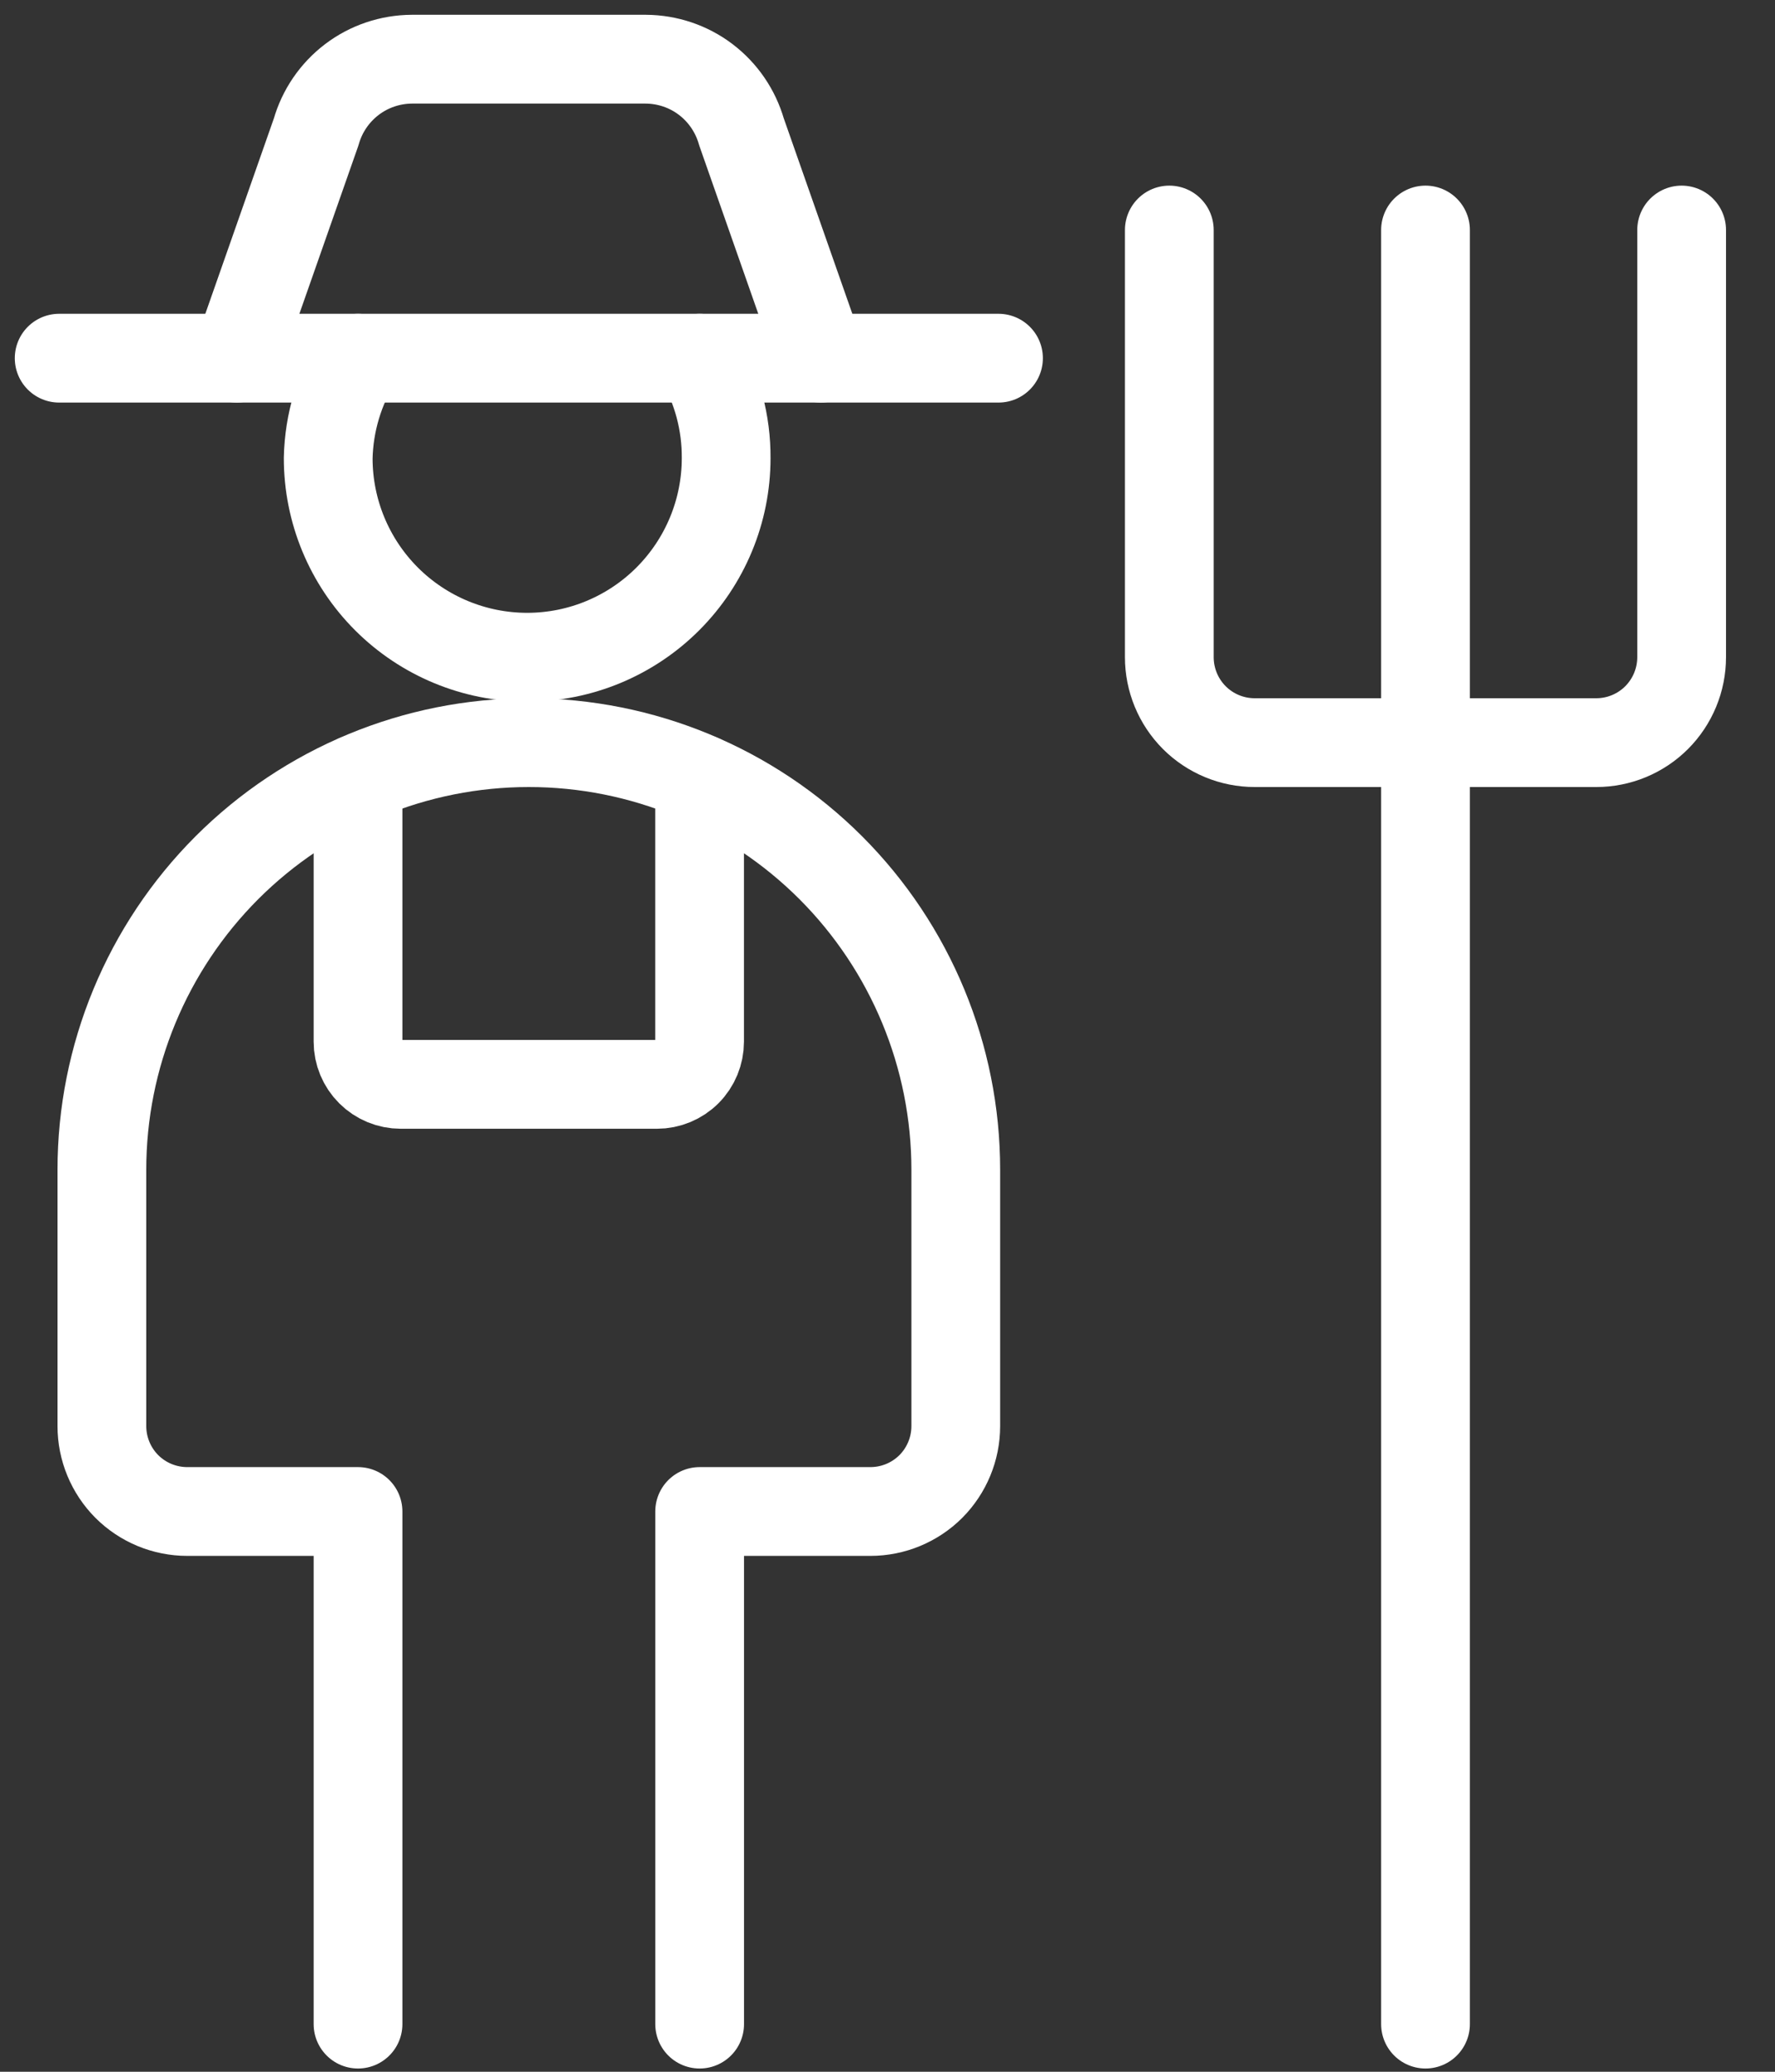 <svg width="30" height="35" viewBox="0 0 30 35" fill="none" xmlns="http://www.w3.org/2000/svg">
<rect x="0" y="0" width="30" height="35" fill="#333333" stroke="none"/>
<path d="M11.825 34.195V25.535H14.711C15.094 25.535 15.461 25.383 15.732 25.113C16.002 24.842 16.154 24.475 16.154 24.092V19.762C16.154 17.848 15.394 16.013 14.041 14.659C12.687 13.306 10.852 12.546 8.938 12.546C7.024 12.546 5.189 13.306 3.835 14.659C2.482 16.013 1.722 17.848 1.722 19.762V24.092C1.722 24.475 1.874 24.842 2.144 25.113C2.415 25.383 2.782 25.535 3.165 25.535H6.051V34.195" stroke="white" stroke-width="1.5" stroke-linecap="round" stroke-linejoin="round"/>
<path d="M11.825 6.051C12.122 6.564 12.277 7.147 12.273 7.74C12.273 8.632 11.918 9.487 11.287 10.118C10.657 10.748 9.802 11.103 8.91 11.103C8.018 11.103 7.162 10.748 6.532 10.118C5.901 9.487 5.547 8.632 5.547 7.74C5.56 7.142 5.735 6.558 6.052 6.051" stroke="white" stroke-width="1.5" stroke-linecap="round" stroke-linejoin="round"/>
<path d="M1 6.051H16.876" stroke="white" stroke-width="1.5" stroke-linecap="round" stroke-linejoin="round"/>
<path d="M4.002 6.051L5.344 2.227C5.444 1.875 5.656 1.565 5.948 1.343C6.239 1.122 6.595 1.002 6.961 1H10.915C11.281 1.002 11.637 1.122 11.928 1.343C12.22 1.565 12.431 1.875 12.532 2.227L13.874 6.051" stroke="white" stroke-width="1.5" stroke-linecap="round" stroke-linejoin="round"/>
<path d="M19.763 3.886V11.102C19.763 11.485 19.915 11.852 20.185 12.123C20.456 12.394 20.823 12.546 21.206 12.546H26.979C27.362 12.546 27.729 12.394 28 12.123C28.27 11.852 28.422 11.485 28.422 11.102V3.886" stroke="white" stroke-width="1.5" stroke-linecap="round" stroke-linejoin="round"/>
<path d="M24.093 3.886V34.195" stroke="white" stroke-width="1.5" stroke-linecap="round" stroke-linejoin="round"/>
<path d="M11.824 13.152V17.598C11.824 17.789 11.748 17.973 11.613 18.108C11.478 18.243 11.294 18.319 11.103 18.319H6.773C6.582 18.319 6.398 18.243 6.263 18.108C6.127 17.973 6.051 17.789 6.051 17.598V13.152" stroke="white" stroke-width="1.5" stroke-linecap="round" stroke-linejoin="round"/>
</svg>
